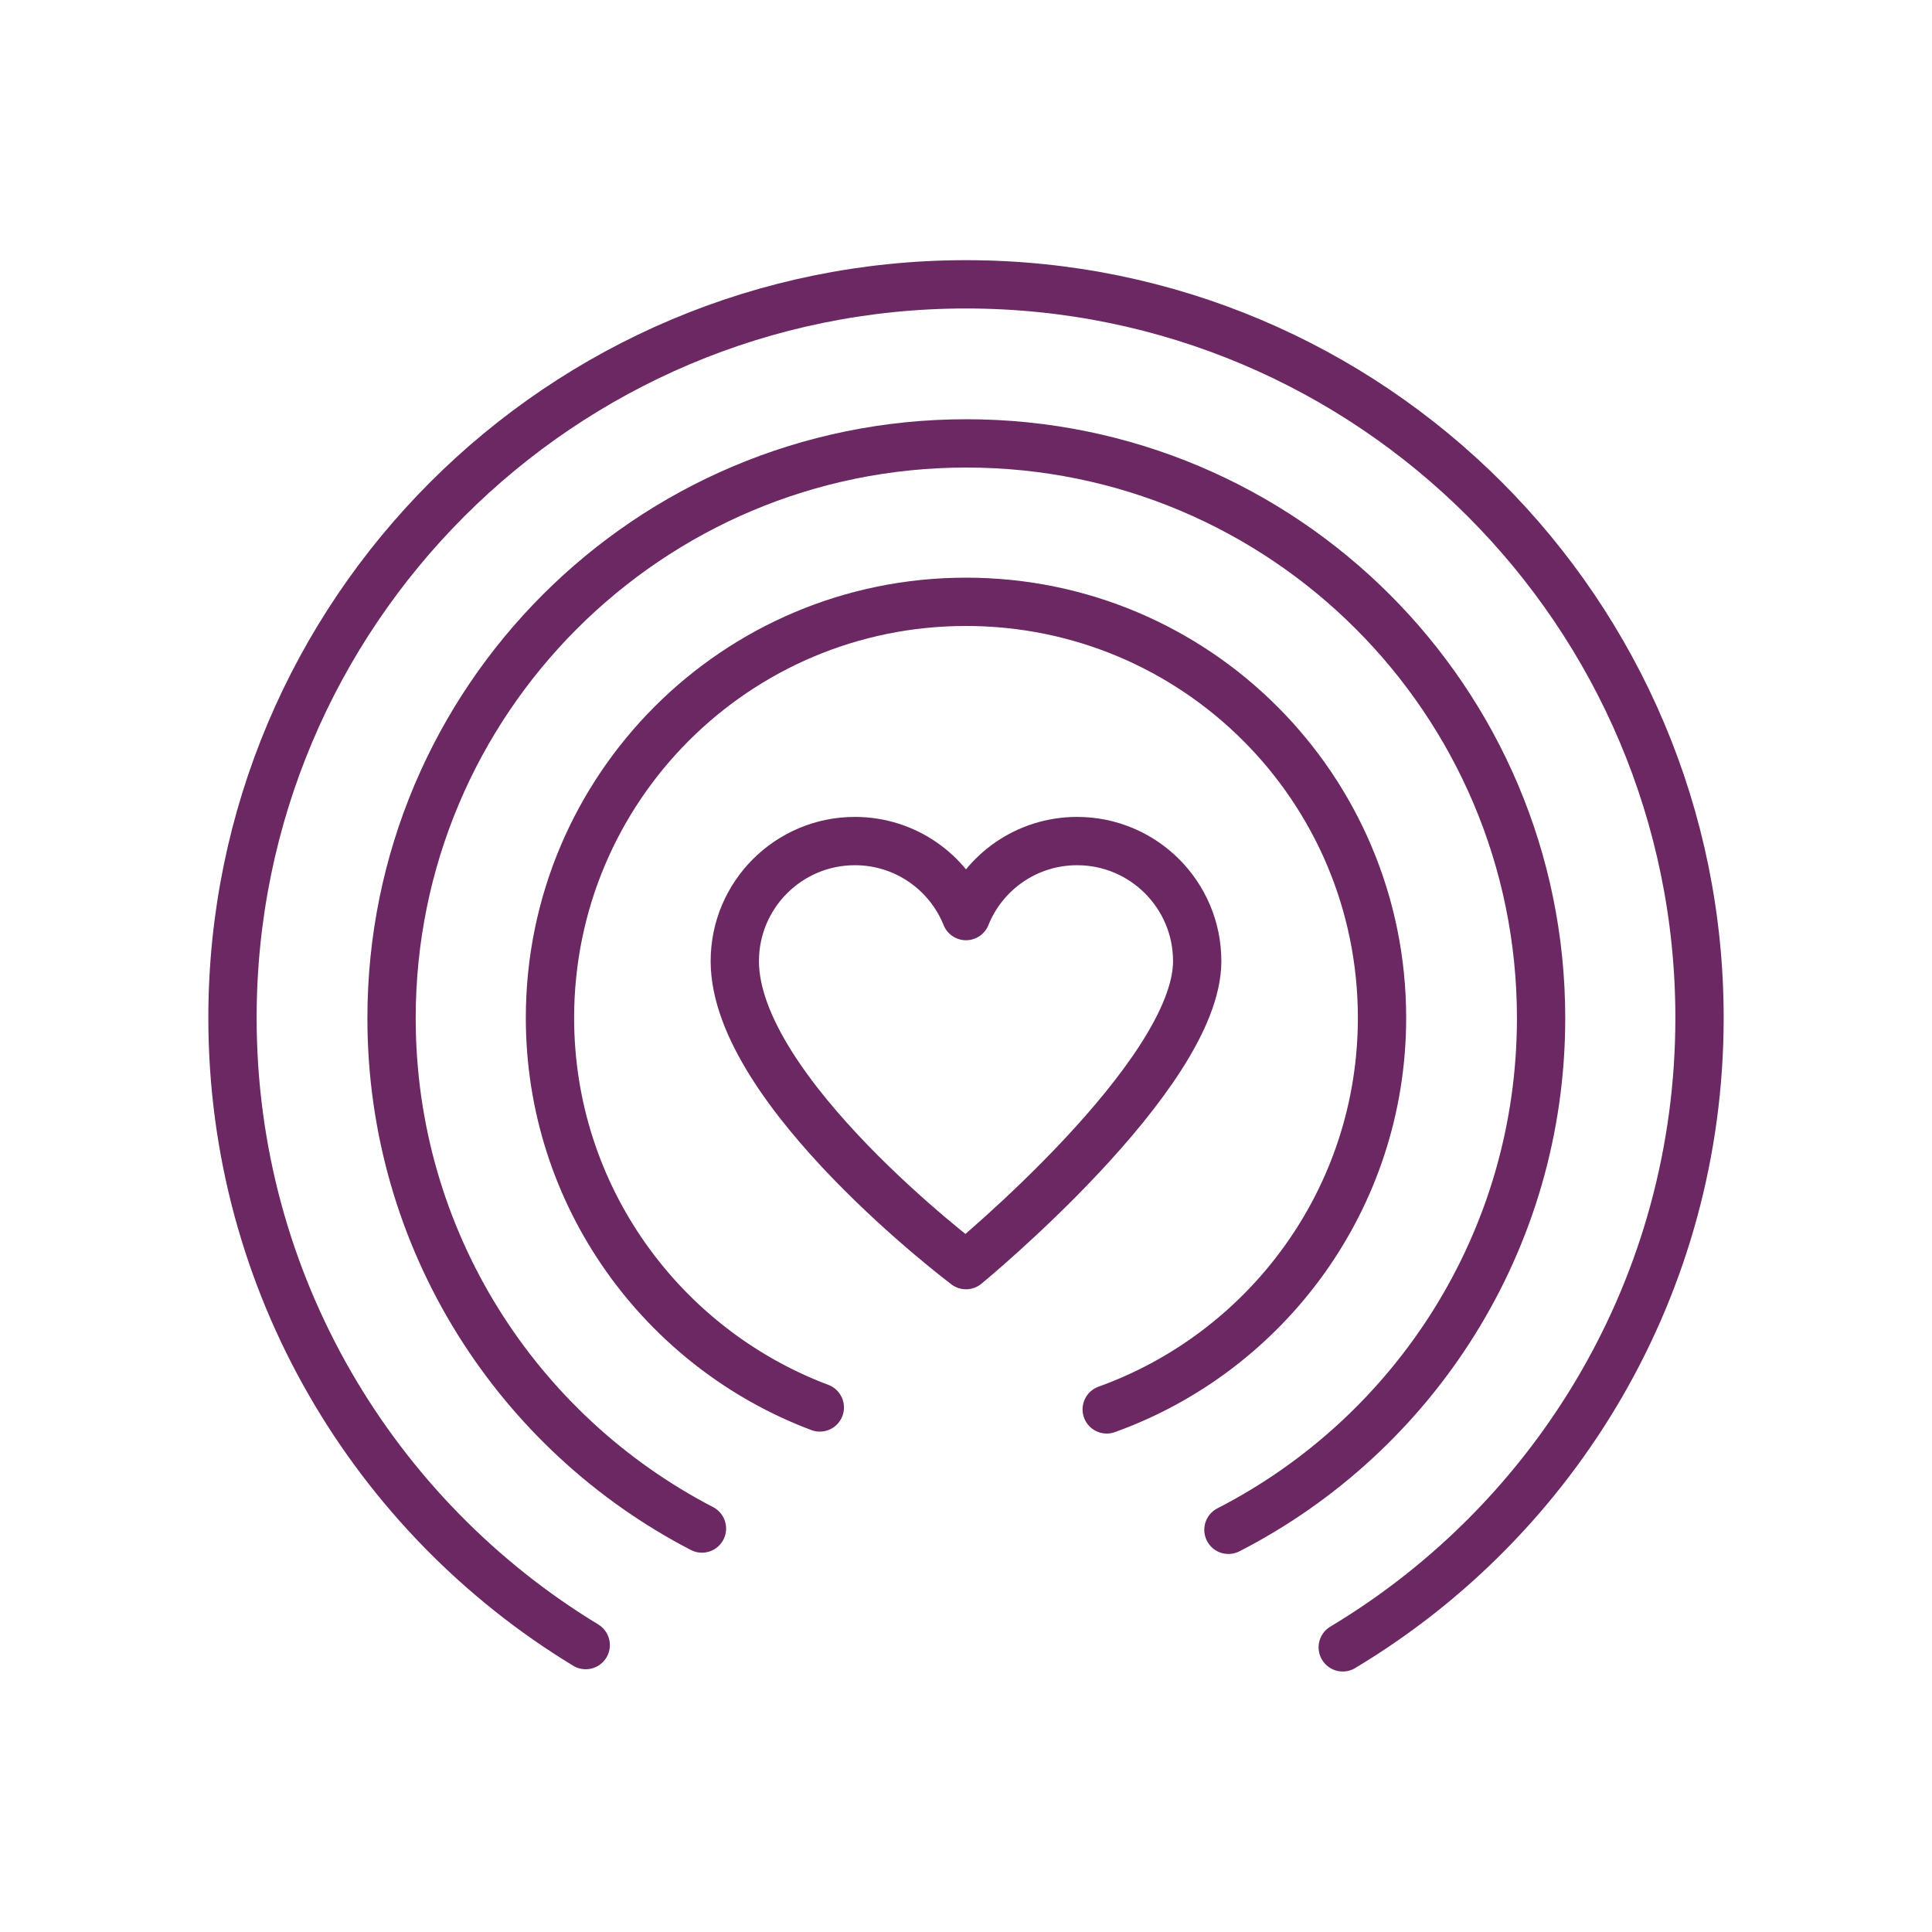<svg viewBox="0 0 60 60" xmlns="http://www.w3.org/2000/svg"><g fill="none" stroke="#6c2862" stroke-linecap="round" stroke-linejoin="round" stroke-width="1.5"><path d="m37.18 29.85c0-2.06-1.67-3.73-3.73-3.73-1.56 0-2.9.96-3.45 2.33-.55-1.37-1.89-2.33-3.45-2.33-2.06 0-3.73 1.67-3.73 3.73 0 4.04 7.18 9.44 7.18 9.44s7.18-5.89 7.18-9.44"/><path d="m25.46 43.71c-4.89-1.84-8.38-6.56-8.38-12.1 0-7.14 5.78-12.92 12.92-12.92s12.92 5.78 12.92 12.92c0 5.6-3.57 10.37-8.55 12.16"/><path d="m21.8 47.47c-5.73-2.97-9.64-8.95-9.64-15.85 0-9.86 7.99-17.85 17.85-17.85s17.85 7.99 17.85 17.85c0 6.92-3.94 12.93-9.71 15.89"/><path d="m18.19 51.09c-6.57-3.99-10.97-11.22-10.97-19.48 0-12.58 10.2-22.78 22.78-22.78s22.78 10.2 22.78 22.78c0 8.3-4.44 15.57-11.08 19.55"/></g></svg>